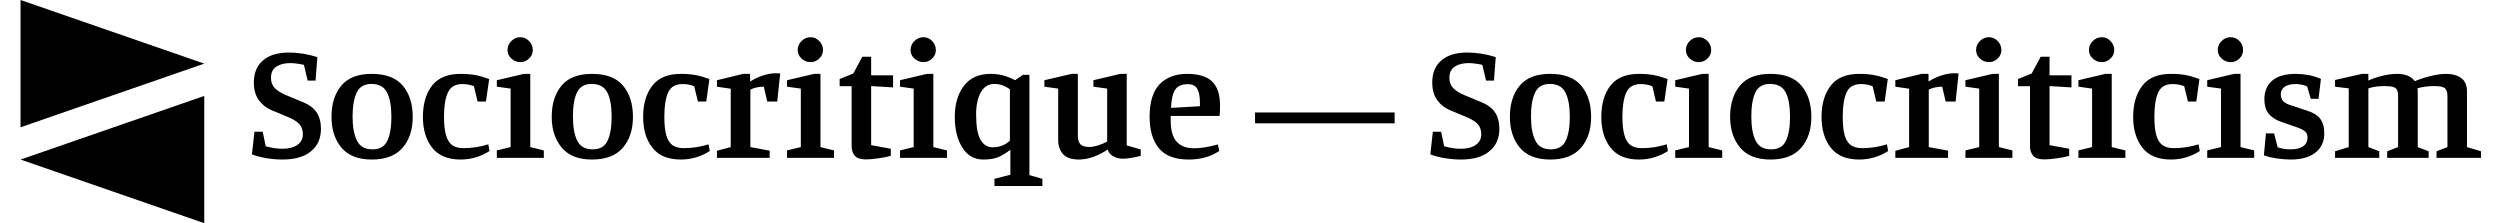<?xml version="1.0" encoding="UTF-8"?>
<svg xmlns="http://www.w3.org/2000/svg" data-v-423bf9ae="" viewBox="0 0 993 90" class="iconLeft" width="224" height="20">
  <!---->
  <!---->
  <!---->
  <g data-v-423bf9ae="" id="6c36de7d-8199-4ad1-adff-28cf65d6239b" fill="black" transform="matrix(4.831,0,0,4.831,92.004,-2.633)">
    <path d="M0.59 7.43L0.59 7.43Q0.59 6.24 1.35 5.59L1.35 5.59L1.35 5.59Q2.11 4.93 3.51 4.93L3.51 4.93L3.51 4.93Q4.68 4.93 5.89 5.31L5.89 5.31L5.74 7.27L5.08 7.27L4.77 5.96L4.77 5.96Q4.59 5.91 4.24 5.86L4.24 5.86L4.24 5.86Q3.89 5.81 3.64 5.81L3.64 5.81L3.64 5.81Q2.91 5.81 2.46 6.11L2.46 6.11L2.46 6.11Q2.02 6.41 2.02 7.04L2.02 7.04L2.02 7.04Q2.02 7.56 2.33 7.89L2.33 7.89L2.33 7.89Q2.65 8.22 3.26 8.48L3.26 8.48L4.62 9.04L4.62 9.04Q5.45 9.37 5.82 9.91L5.82 9.91L5.82 9.91Q6.19 10.46 6.19 11.30L6.19 11.30L6.19 11.30Q6.19 12.49 5.36 13.17L5.36 13.17L5.36 13.17Q4.54 13.86 2.97 13.86L2.97 13.86L2.97 13.86Q2.35 13.86 1.67 13.75L1.67 13.75L1.67 13.75Q0.98 13.64 0.43 13.43L0.43 13.43L0.64 11.54L1.33 11.54L1.58 12.75L1.58 12.75Q2.31 12.96 2.98 12.96L2.98 12.96L2.98 12.96Q3.77 12.96 4.22 12.64L4.22 12.64L4.22 12.64Q4.68 12.32 4.68 11.76L4.68 11.76L4.68 11.76Q4.68 11.24 4.40 10.92L4.40 10.92L4.40 10.92Q4.12 10.60 3.46 10.32L3.46 10.32L2.07 9.74L2.07 9.74Q1.43 9.48 1.01 8.91L1.01 8.91L1.01 8.91Q0.59 8.34 0.59 7.43L0.59 7.43ZM10.43 6.71L10.43 6.71Q12.19 6.71 13.02 7.69L13.02 7.69L13.02 7.69Q13.85 8.68 13.85 10.30L13.85 10.30L13.85 10.30Q13.85 11.89 13.01 12.87L13.01 12.87L13.01 12.87Q12.17 13.86 10.43 13.86L10.43 13.86L10.43 13.86Q8.74 13.86 7.90 12.87L7.90 12.87L7.90 12.87Q7.07 11.87 7.07 10.30L7.07 10.30L7.07 10.30Q7.07 8.68 7.89 7.69L7.89 7.69L7.89 7.69Q8.71 6.71 10.43 6.71L10.43 6.71ZM12.07 10.28L12.07 10.28Q12.07 8.97 11.70 8.26L11.70 8.26L11.70 8.26Q11.34 7.55 10.40 7.55L10.40 7.55L10.40 7.55Q9.52 7.55 9.18 8.26L9.18 8.26L9.18 8.26Q8.83 8.97 8.83 10.28L8.83 10.28L8.83 10.28Q8.83 11.56 9.20 12.29L9.20 12.29L9.20 12.29Q9.56 13.01 10.49 13.01L10.49 13.01L10.49 13.01Q11.40 13.01 11.73 12.29L11.73 12.29L11.73 12.29Q12.07 11.58 12.07 10.28L12.07 10.28ZM17.85 13.86L17.85 13.86Q16.24 13.86 15.47 12.87L15.47 12.87L15.47 12.87Q14.70 11.89 14.70 10.30L14.70 10.30L14.70 10.30Q14.70 8.68 15.46 7.69L15.46 7.69L15.46 7.69Q16.23 6.71 17.85 6.71L17.85 6.71L17.85 6.71Q18.52 6.71 19.08 6.81L19.08 6.81L19.08 6.81Q19.64 6.92 20.23 7.14L20.23 7.14L19.96 9.02L19.26 9.02L18.96 7.74L18.96 7.74Q18.49 7.56 17.99 7.56L17.99 7.56L17.99 7.56Q17.11 7.56 16.79 8.26L16.79 8.26L16.79 8.26Q16.46 8.96 16.46 10.28L16.46 10.28L16.46 10.28Q16.46 11.26 16.63 11.83L16.63 11.83L16.63 11.83Q16.79 12.40 17.14 12.66L17.14 12.66L17.14 12.66Q17.50 12.91 18.10 12.91L18.10 12.91L18.10 12.91Q19.12 12.91 20.16 12.59L20.16 12.59L20.26 13.15L20.26 13.15Q19.75 13.48 19.14 13.67L19.14 13.67L19.14 13.67Q18.52 13.86 17.85 13.86L17.85 13.86ZM22.83 5.73L22.83 5.73Q22.40 5.73 22.08 5.43L22.08 5.43L22.08 5.43Q21.76 5.14 21.76 4.72L21.76 4.72L21.76 4.72Q21.76 4.28 22.08 3.97L22.08 3.97L22.08 3.97Q22.40 3.65 22.83 3.65L22.83 3.65L22.83 3.65Q23.25 3.65 23.56 3.97L23.56 3.97L23.56 3.97Q23.87 4.28 23.87 4.72L23.87 4.72L23.87 4.72Q23.87 5.14 23.56 5.43L23.56 5.43L23.56 5.43Q23.25 5.73 22.83 5.73L22.83 5.73ZM24.79 13.72L20.87 13.72L20.87 13.10L22.02 12.82L22.02 7.94L20.87 7.78L20.87 7.24L23.13 6.71L23.66 6.71L23.66 12.82L24.79 13.10L24.79 13.72ZM28.81 6.71L28.81 6.71Q30.58 6.71 31.40 7.69L31.40 7.69L31.40 7.69Q32.23 8.68 32.23 10.30L32.23 10.30L32.23 10.30Q32.23 11.89 31.39 12.87L31.39 12.87L31.39 12.87Q30.55 13.86 28.81 13.86L28.81 13.86L28.81 13.86Q27.12 13.86 26.29 12.87L26.29 12.87L26.29 12.87Q25.45 11.87 25.45 10.30L25.45 10.30L25.45 10.30Q25.45 8.68 26.27 7.69L26.27 7.69L26.27 7.69Q27.09 6.71 28.81 6.71L28.81 6.71ZM30.45 10.28L30.45 10.28Q30.45 8.97 30.09 8.26L30.09 8.26L30.09 8.26Q29.72 7.55 28.78 7.55L28.78 7.55L28.78 7.55Q27.90 7.55 27.56 8.26L27.56 8.26L27.56 8.26Q27.22 8.97 27.22 10.28L27.22 10.28L27.22 10.28Q27.22 11.56 27.58 12.29L27.58 12.29L27.58 12.29Q27.94 13.01 28.87 13.01L28.87 13.01L28.87 13.01Q29.78 13.01 30.11 12.29L30.11 12.29L30.11 12.29Q30.45 11.58 30.45 10.28L30.45 10.28ZM36.23 13.86L36.23 13.86Q34.62 13.86 33.85 12.87L33.85 12.87L33.85 12.87Q33.08 11.89 33.08 10.30L33.08 10.30L33.08 10.30Q33.08 8.68 33.85 7.69L33.85 7.69L33.85 7.69Q34.61 6.71 36.23 6.71L36.23 6.71L36.23 6.71Q36.90 6.71 37.46 6.81L37.46 6.81L37.46 6.81Q38.02 6.92 38.61 7.14L38.61 7.14L38.35 9.02L37.65 9.02L37.34 7.74L37.34 7.74Q36.88 7.56 36.37 7.56L36.37 7.56L36.37 7.56Q35.49 7.56 35.17 8.26L35.17 8.26L35.17 8.26Q34.85 8.96 34.85 10.28L34.85 10.28L34.85 10.28Q34.85 11.26 35.01 11.83L35.01 11.83L35.01 11.83Q35.17 12.40 35.53 12.66L35.53 12.66L35.53 12.66Q35.88 12.91 36.48 12.91L36.48 12.91L36.48 12.91Q37.51 12.91 38.54 12.59L38.54 12.59L38.64 13.15L38.64 13.15Q38.14 13.48 37.52 13.67L37.52 13.67L37.52 13.67Q36.90 13.86 36.23 13.86L36.23 13.86ZM43.15 7.78L43.15 7.78Q42.53 7.78 42.03 8.02L42.03 8.02L42.03 12.82L43.64 13.12L43.64 13.72L39.24 13.72L39.24 13.13L40.39 12.82L40.39 7.95L39.24 7.78L39.24 7.24L41.43 6.71L42.01 6.71L42.01 7.35L42.01 7.35Q42.49 7.04 43.06 6.85L43.06 6.85L43.06 6.85Q43.64 6.66 44.13 6.66L44.13 6.66L44.13 6.66Q44.42 6.66 44.52 6.68L44.52 6.68L44.27 9.02L43.44 9.02L43.15 7.78ZM47.05 5.73L47.05 5.73Q46.62 5.73 46.30 5.43L46.30 5.43L46.30 5.43Q45.98 5.14 45.98 4.72L45.98 4.72L45.98 4.72Q45.98 4.28 46.30 3.97L46.30 3.97L46.30 3.97Q46.62 3.65 47.05 3.65L47.05 3.65L47.05 3.65Q47.47 3.65 47.78 3.97L47.78 3.97L47.78 3.97Q48.09 4.28 48.09 4.72L48.09 4.72L48.09 4.72Q48.09 5.14 47.78 5.43L47.78 5.43L47.78 5.43Q47.47 5.73 47.05 5.73L47.05 5.73ZM49.01 13.72L45.09 13.72L45.09 13.10L46.24 12.82L46.24 7.94L45.09 7.78L45.09 7.24L47.35 6.71L47.88 6.71L47.88 12.82L49.01 13.10L49.01 13.72ZM53.75 13.55L53.75 13.55Q53.33 13.68 52.70 13.76L52.70 13.76L52.70 13.76Q52.07 13.85 51.69 13.85L51.69 13.85L51.69 13.85Q51.00 13.85 50.74 13.54L50.74 13.54L50.74 13.54Q50.48 13.23 50.48 12.74L50.48 12.74L50.48 7.74L49.48 7.74L49.48 7.14L50.62 6.68L51.37 5.28L52.11 5.28L52.11 6.83L53.94 6.83L53.94 7.84L52.11 7.73L52.11 12.66L53.75 12.96L53.75 13.55ZM56.48 5.73L56.48 5.73Q56.04 5.73 55.72 5.43L55.72 5.43L55.72 5.43Q55.40 5.14 55.40 4.72L55.40 4.72L55.40 4.72Q55.40 4.28 55.72 3.97L55.72 3.97L55.72 3.97Q56.04 3.65 56.48 3.65L56.48 3.65L56.48 3.65Q56.90 3.65 57.20 3.97L57.20 3.97L57.20 3.97Q57.51 4.28 57.51 4.72L57.51 4.72L57.51 4.72Q57.51 5.14 57.20 5.43L57.20 5.43L57.20 5.43Q56.90 5.73 56.48 5.73L56.48 5.73ZM58.44 13.72L54.52 13.72L54.52 13.10L55.66 12.82L55.66 7.94L54.52 7.78L54.52 7.24L56.77 6.71L57.30 6.71L57.30 12.82L58.44 13.10L58.44 13.72ZM65.32 15.16L66.40 15.47L66.40 16.07L62.40 16.07L62.40 15.47L63.73 15.13L63.73 13.05L63.73 13.05Q63.15 13.48 62.69 13.67L62.69 13.67L62.69 13.67Q62.23 13.86 61.47 13.86L61.47 13.86L61.47 13.86Q60.34 13.86 59.72 12.86L59.72 12.86L59.72 12.86Q59.09 11.86 59.09 10.30L59.09 10.30L59.09 10.30Q59.09 8.71 59.85 7.71L59.85 7.71L59.85 7.71Q60.61 6.71 62.09 6.71L62.09 6.71L62.09 6.71Q63.15 6.71 64.12 7.24L64.12 7.24L64.78 6.79L65.32 6.79L65.32 15.16ZM63.69 7.99L63.69 7.99Q63.06 7.55 62.40 7.55L62.40 7.55L62.40 7.55Q61.66 7.55 61.26 8.25L61.26 8.25L61.26 8.25Q60.87 8.96 60.87 10.09L60.87 10.09L60.87 10.09Q60.87 11.59 61.24 12.21L61.24 12.21L61.24 12.21Q61.60 12.84 62.26 12.84L62.26 12.84L62.26 12.84Q62.68 12.84 63.06 12.69L63.06 12.69L63.06 12.69Q63.43 12.54 63.69 12.29L63.69 12.29L63.69 7.99ZM74.61 13.55L74.61 13.55Q73.71 13.79 73.09 13.79L73.09 13.79L73.09 13.79Q72.66 13.79 72.30 13.58L72.30 13.58L72.30 13.58Q71.93 13.37 71.86 13.02L71.86 13.02L71.86 13.02Q71.36 13.37 70.70 13.62L70.70 13.62L70.70 13.62Q70.04 13.86 69.44 13.86L69.44 13.86L69.44 13.86Q68.53 13.86 68.12 13.40L68.12 13.40L68.12 13.40Q67.72 12.94 67.72 12.24L67.72 12.24L67.72 7.94L66.57 7.78L66.57 7.24L68.84 6.71L69.36 6.71L69.36 11.86L69.36 11.86Q69.36 12.35 69.57 12.58L69.57 12.58L69.57 12.58Q69.78 12.81 70.32 12.81L70.32 12.81L70.32 12.81Q70.63 12.81 71.06 12.68L71.06 12.68L71.06 12.68Q71.48 12.54 71.81 12.36L71.81 12.36L71.81 7.94L70.66 7.78L70.66 7.24L72.91 6.71L73.44 6.71L73.44 12.68L74.61 13.02L74.61 13.55ZM78.62 13.86L78.62 13.86Q76.89 13.86 76.12 12.91L76.12 12.91L76.12 12.91Q75.35 11.96 75.35 10.30L75.35 10.30L75.35 10.30Q75.35 8.44 76.19 7.57L76.19 7.57L76.19 7.57Q77.04 6.71 78.48 6.71L78.48 6.71L78.48 6.71Q79.91 6.71 80.57 7.35L80.57 7.35L80.57 7.35Q81.23 7.99 81.23 9.37L81.23 9.37L81.23 9.37Q81.23 9.84 81.19 10.22L81.19 10.22L77.11 10.22L77.11 10.60L77.11 10.60Q77.11 11.82 77.61 12.37L77.61 12.37L77.61 12.37Q78.11 12.92 79.06 12.92L79.06 12.92L79.06 12.92Q79.90 12.92 81.05 12.60L81.05 12.60L81.16 13.15L81.16 13.15Q80.09 13.86 78.62 13.86L78.62 13.86ZM77.14 9.55L79.55 9.41L79.55 9.10L79.55 9.10Q79.55 8.34 79.33 7.96L79.33 7.96L79.33 7.96Q79.11 7.57 78.55 7.57L78.55 7.57L78.55 7.57Q77.78 7.57 77.48 8.04L77.48 8.04L77.48 8.04Q77.18 8.51 77.14 9.55L77.14 9.55ZM95.80 9.93L95.80 10.84L84.15 10.84L84.15 9.93L95.80 9.93ZM98.94 7.43L98.94 7.43Q98.94 6.24 99.70 5.59L99.70 5.59L99.70 5.59Q100.46 4.93 101.86 4.93L101.86 4.93L101.86 4.93Q103.03 4.93 104.24 5.31L104.24 5.31L104.09 7.27L103.43 7.27L103.12 5.96L103.12 5.96Q102.94 5.91 102.59 5.86L102.59 5.86L102.59 5.86Q102.24 5.81 101.99 5.81L101.99 5.81L101.99 5.81Q101.26 5.81 100.81 6.11L100.81 6.11L100.81 6.11Q100.37 6.41 100.37 7.04L100.37 7.04L100.37 7.04Q100.37 7.56 100.68 7.89L100.68 7.89L100.68 7.89Q101.00 8.22 101.61 8.48L101.61 8.48L102.97 9.04L102.97 9.04Q103.80 9.37 104.17 9.91L104.17 9.91L104.17 9.91Q104.54 10.46 104.54 11.30L104.54 11.30L104.54 11.30Q104.54 12.49 103.71 13.17L103.71 13.17L103.71 13.17Q102.89 13.86 101.32 13.86L101.32 13.86L101.32 13.86Q100.70 13.86 100.02 13.75L100.02 13.75L100.02 13.75Q99.33 13.64 98.78 13.43L98.78 13.43L98.99 11.54L99.68 11.54L99.93 12.75L99.93 12.75Q100.66 12.96 101.33 12.96L101.33 12.96L101.33 12.96Q102.12 12.96 102.57 12.64L102.57 12.64L102.57 12.64Q103.03 12.32 103.03 11.76L103.03 11.76L103.03 11.76Q103.03 11.24 102.75 10.92L102.75 10.92L102.75 10.92Q102.47 10.60 101.81 10.32L101.81 10.32L100.42 9.74L100.42 9.74Q99.78 9.48 99.36 8.91L99.36 8.91L99.36 8.91Q98.94 8.34 98.94 7.43L98.94 7.43ZM108.78 6.71L108.78 6.71Q110.54 6.71 111.37 7.69L111.37 7.69L111.37 7.69Q112.20 8.68 112.20 10.30L112.20 10.30L112.20 10.30Q112.20 11.89 111.36 12.87L111.36 12.87L111.36 12.87Q110.52 13.86 108.78 13.86L108.78 13.86L108.78 13.86Q107.09 13.86 106.25 12.87L106.25 12.87L106.25 12.87Q105.42 11.87 105.42 10.30L105.42 10.30L105.42 10.30Q105.42 8.68 106.24 7.69L106.24 7.69L106.24 7.69Q107.06 6.71 108.78 6.71L108.78 6.71ZM110.42 10.28L110.42 10.28Q110.42 8.97 110.05 8.26L110.05 8.26L110.05 8.26Q109.69 7.55 108.75 7.55L108.75 7.55L108.75 7.55Q107.87 7.55 107.53 8.26L107.53 8.26L107.53 8.26Q107.18 8.97 107.18 10.28L107.18 10.28L107.18 10.28Q107.18 11.56 107.55 12.29L107.55 12.29L107.55 12.29Q107.91 13.01 108.84 13.01L108.84 13.01L108.84 13.01Q109.75 13.01 110.08 12.29L110.08 12.29L110.08 12.29Q110.42 11.58 110.42 10.28L110.42 10.28ZM116.20 13.86L116.20 13.86Q114.59 13.86 113.82 12.87L113.82 12.87L113.82 12.87Q113.05 11.89 113.05 10.30L113.05 10.30L113.05 10.30Q113.05 8.68 113.81 7.69L113.81 7.69L113.81 7.69Q114.58 6.71 116.20 6.71L116.20 6.71L116.20 6.71Q116.87 6.71 117.43 6.81L117.43 6.81L117.43 6.81Q117.99 6.92 118.58 7.14L118.58 7.14L118.31 9.02L117.61 9.02L117.31 7.74L117.31 7.74Q116.84 7.56 116.34 7.56L116.34 7.56L116.34 7.56Q115.46 7.56 115.14 8.26L115.14 8.26L115.14 8.26Q114.81 8.96 114.81 10.28L114.81 10.28L114.81 10.28Q114.81 11.26 114.98 11.83L114.98 11.83L114.98 11.83Q115.14 12.40 115.49 12.66L115.49 12.66L115.49 12.66Q115.85 12.91 116.45 12.91L116.45 12.91L116.45 12.91Q117.47 12.91 118.51 12.59L118.51 12.59L118.61 13.15L118.61 13.15Q118.10 13.48 117.49 13.67L117.49 13.67L117.49 13.67Q116.87 13.86 116.20 13.86L116.20 13.86ZM121.18 5.73L121.18 5.73Q120.75 5.73 120.43 5.43L120.43 5.43L120.43 5.43Q120.11 5.14 120.11 4.72L120.11 4.72L120.11 4.72Q120.11 4.28 120.43 3.97L120.43 3.97L120.43 3.97Q120.75 3.65 121.18 3.65L121.18 3.65L121.18 3.65Q121.60 3.65 121.91 3.97L121.91 3.97L121.91 3.97Q122.22 4.28 122.22 4.72L122.22 4.72L122.22 4.72Q122.22 5.14 121.91 5.43L121.91 5.43L121.91 5.43Q121.60 5.73 121.18 5.73L121.18 5.73ZM123.14 13.72L119.22 13.72L119.22 13.10L120.37 12.82L120.37 7.94L119.22 7.78L119.22 7.24L121.48 6.71L122.01 6.71L122.01 12.82L123.14 13.10L123.14 13.72ZM127.16 6.71L127.16 6.71Q128.93 6.71 129.75 7.69L129.75 7.69L129.75 7.69Q130.58 8.68 130.58 10.30L130.58 10.30L130.58 10.30Q130.58 11.89 129.74 12.87L129.74 12.87L129.74 12.87Q128.90 13.86 127.16 13.86L127.16 13.86L127.16 13.86Q125.47 13.86 124.64 12.87L124.64 12.87L124.64 12.87Q123.80 11.87 123.80 10.30L123.80 10.30L123.80 10.30Q123.80 8.68 124.62 7.69L124.62 7.69L124.62 7.69Q125.44 6.71 127.16 6.71L127.16 6.71ZM128.80 10.28L128.80 10.28Q128.80 8.97 128.44 8.26L128.44 8.26L128.44 8.26Q128.07 7.55 127.13 7.55L127.13 7.55L127.13 7.55Q126.25 7.55 125.91 8.26L125.91 8.26L125.91 8.26Q125.57 8.97 125.57 10.28L125.57 10.28L125.57 10.28Q125.57 11.56 125.93 12.29L125.93 12.29L125.93 12.29Q126.29 13.01 127.22 13.01L127.22 13.01L127.22 13.01Q128.13 13.01 128.46 12.29L128.46 12.29L128.46 12.29Q128.80 11.58 128.80 10.28L128.80 10.28ZM134.58 13.86L134.58 13.86Q132.97 13.86 132.20 12.87L132.20 12.87L132.20 12.87Q131.43 11.89 131.43 10.30L131.43 10.30L131.43 10.30Q131.43 8.68 132.20 7.69L132.20 7.69L132.20 7.69Q132.96 6.71 134.58 6.71L134.58 6.71L134.58 6.71Q135.25 6.71 135.81 6.81L135.81 6.81L135.81 6.81Q136.37 6.92 136.96 7.14L136.96 7.14L136.70 9.02L136.00 9.02L135.69 7.74L135.69 7.74Q135.23 7.56 134.72 7.56L134.72 7.56L134.72 7.56Q133.84 7.56 133.52 8.26L133.52 8.26L133.52 8.26Q133.20 8.96 133.20 10.28L133.20 10.28L133.20 10.28Q133.20 11.26 133.36 11.83L133.36 11.83L133.36 11.83Q133.52 12.40 133.88 12.66L133.88 12.66L133.88 12.66Q134.23 12.91 134.83 12.91L134.83 12.91L134.83 12.91Q135.86 12.91 136.89 12.59L136.89 12.59L136.99 13.15L136.99 13.15Q136.49 13.48 135.87 13.67L135.87 13.67L135.87 13.67Q135.25 13.86 134.58 13.86L134.58 13.86ZM141.50 7.78L141.50 7.78Q140.88 7.78 140.38 8.02L140.38 8.02L140.38 12.82L141.99 13.12L141.99 13.72L137.59 13.72L137.59 13.13L138.74 12.82L138.74 7.95L137.59 7.78L137.59 7.24L139.78 6.71L140.36 6.71L140.36 7.35L140.36 7.35Q140.84 7.04 141.41 6.85L141.41 6.85L141.41 6.85Q141.99 6.66 142.48 6.66L142.48 6.66L142.48 6.66Q142.77 6.66 142.87 6.68L142.87 6.68L142.62 9.02L141.79 9.02L141.50 7.78ZM145.40 5.73L145.40 5.73Q144.97 5.73 144.65 5.43L144.65 5.43L144.65 5.43Q144.33 5.14 144.33 4.72L144.33 4.72L144.33 4.72Q144.33 4.28 144.65 3.97L144.65 3.97L144.65 3.97Q144.97 3.65 145.40 3.65L145.40 3.65L145.40 3.65Q145.82 3.65 146.13 3.97L146.13 3.97L146.13 3.97Q146.44 4.28 146.44 4.72L146.44 4.72L146.44 4.72Q146.44 5.14 146.13 5.43L146.13 5.43L146.13 5.43Q145.82 5.73 145.40 5.73L145.40 5.73ZM147.36 13.72L143.44 13.72L143.44 13.10L144.59 12.82L144.59 7.94L143.44 7.78L143.44 7.24L145.70 6.71L146.23 6.71L146.23 12.82L147.36 13.10L147.36 13.72ZM152.10 13.55L152.10 13.55Q151.68 13.68 151.05 13.76L151.05 13.76L151.05 13.76Q150.42 13.85 150.04 13.85L150.04 13.85L150.04 13.85Q149.35 13.85 149.09 13.54L149.09 13.54L149.09 13.54Q148.83 13.23 148.83 12.74L148.83 12.74L148.83 7.74L147.83 7.74L147.83 7.14L148.97 6.68L149.72 5.28L150.46 5.28L150.46 6.83L152.29 6.83L152.29 7.84L150.46 7.73L150.46 12.66L152.10 12.96L152.10 13.55ZM154.83 5.73L154.83 5.73Q154.39 5.73 154.07 5.43L154.07 5.43L154.07 5.43Q153.75 5.14 153.75 4.72L153.75 4.72L153.75 4.72Q153.75 4.28 154.07 3.97L154.07 3.97L154.07 3.97Q154.39 3.65 154.83 3.65L154.83 3.65L154.83 3.65Q155.25 3.65 155.55 3.97L155.55 3.97L155.55 3.97Q155.86 4.28 155.86 4.72L155.86 4.72L155.86 4.72Q155.86 5.14 155.55 5.43L155.55 5.43L155.55 5.43Q155.25 5.73 154.83 5.73L154.83 5.73ZM156.79 13.72L152.87 13.72L152.87 13.10L154.01 12.82L154.01 7.94L152.87 7.78L152.87 7.24L155.12 6.71L155.65 6.71L155.65 12.82L156.79 13.10L156.79 13.72ZM160.59 13.86L160.59 13.86Q158.98 13.86 158.21 12.87L158.21 12.87L158.21 12.87Q157.44 11.89 157.44 10.30L157.44 10.30L157.44 10.30Q157.44 8.68 158.21 7.69L158.21 7.69L158.21 7.69Q158.97 6.71 160.59 6.71L160.59 6.71L160.59 6.71Q161.27 6.71 161.83 6.81L161.83 6.81L161.83 6.81Q162.39 6.92 162.97 7.14L162.97 7.14L162.71 9.02L162.01 9.02L161.70 7.74L161.70 7.74Q161.24 7.56 160.73 7.56L160.73 7.56L160.73 7.56Q159.85 7.56 159.53 8.26L159.53 8.26L159.53 8.26Q159.21 8.96 159.21 10.28L159.21 10.28L159.21 10.28Q159.21 11.26 159.37 11.83L159.37 11.83L159.37 11.83Q159.53 12.40 159.89 12.66L159.89 12.66L159.89 12.66Q160.24 12.91 160.85 12.91L160.85 12.91L160.85 12.91Q161.87 12.91 162.90 12.59L162.90 12.59L163.00 13.15L163.00 13.15Q162.50 13.48 161.88 13.67L161.88 13.67L161.88 13.67Q161.27 13.86 160.59 13.86L160.59 13.86ZM165.58 5.73L165.58 5.73Q165.14 5.73 164.82 5.43L164.82 5.43L164.82 5.43Q164.50 5.14 164.50 4.72L164.50 4.72L164.50 4.72Q164.50 4.28 164.82 3.97L164.82 3.97L164.82 3.97Q165.14 3.65 165.58 3.65L165.58 3.65L165.58 3.65Q166.00 3.65 166.31 3.97L166.31 3.97L166.31 3.97Q166.61 4.28 166.61 4.72L166.61 4.72L166.61 4.72Q166.61 5.14 166.31 5.43L166.31 5.43L166.31 5.43Q166.00 5.73 165.58 5.73L165.58 5.73ZM167.54 13.72L163.62 13.72L163.62 13.10L164.77 12.82L164.77 7.94L163.62 7.78L163.62 7.24L165.87 6.71L166.40 6.71L166.40 12.82L167.54 13.10L167.54 13.72ZM171.00 7.56L171.00 7.56Q170.42 7.56 170.09 7.78L170.09 7.78L170.09 7.78Q169.76 8.01 169.76 8.40L169.76 8.40L169.76 8.40Q169.76 8.75 169.94 8.96L169.94 8.96L169.94 8.96Q170.11 9.17 170.53 9.31L170.53 9.31L171.93 9.77L171.93 9.77Q172.72 10.02 173.05 10.46L173.05 10.46L173.05 10.46Q173.39 10.91 173.39 11.69L173.39 11.69L173.39 11.69Q173.39 12.70 172.65 13.28L172.65 13.28L172.65 13.28Q171.92 13.86 170.59 13.86L170.59 13.86L170.59 13.86Q170.07 13.86 169.44 13.77L169.44 13.77L169.44 13.77Q168.81 13.68 168.35 13.51L168.35 13.51L168.52 11.68L169.20 11.68L169.50 12.84L169.50 12.84Q170.00 13.01 170.58 13.01L170.58 13.01L170.58 13.01Q171.26 13.01 171.63 12.75L171.63 12.75L171.63 12.75Q171.99 12.50 171.99 12.01L171.99 12.01L171.99 12.01Q171.99 11.69 171.79 11.52L171.79 11.52L171.79 11.52Q171.60 11.34 171.08 11.16L171.08 11.16L169.78 10.71L169.78 10.71Q169.08 10.46 168.73 10.01L168.73 10.01L168.73 10.01Q168.39 9.56 168.39 8.83L168.39 8.83L168.39 8.83Q168.39 7.83 169.05 7.27L169.05 7.27L169.05 7.27Q169.71 6.71 171.02 6.71L171.02 6.71L171.02 6.71Q171.53 6.71 172.08 6.81L172.08 6.81L172.08 6.81Q172.63 6.92 173.11 7.13L173.11 7.13L172.91 8.79L172.26 8.79L171.96 7.76L171.96 7.76Q171.53 7.56 171.00 7.56L171.00 7.56ZM174.29 13.72L174.29 13.17L175.43 12.82L175.43 7.92L174.29 7.78L174.29 7.22L176.54 6.71L177.07 6.71L177.07 7.27L177.07 7.27Q177.49 7.06 178.19 6.88L178.19 6.88L178.19 6.88Q178.89 6.71 179.45 6.71L179.45 6.71L179.45 6.71Q180.50 6.71 180.95 7.32L180.95 7.32L180.95 7.32Q181.51 7.08 182.23 6.90L182.23 6.90L182.23 6.90Q182.95 6.71 183.54 6.71L183.54 6.71L183.54 6.71Q184.34 6.71 184.82 7.06L184.82 7.06L184.82 7.06Q185.30 7.41 185.30 8.18L185.30 8.18L185.30 12.82L186.47 13.17L186.47 13.72L182.76 13.72L182.76 13.17L183.67 12.82L183.67 8.58L183.67 8.58Q183.67 8.08 183.45 7.90L183.45 7.90L183.45 7.90Q183.23 7.73 182.59 7.73L182.59 7.73L182.59 7.73Q181.75 7.73 181.16 7.92L181.16 7.92L181.16 7.92Q181.19 8.01 181.19 8.23L181.19 8.23L181.19 12.82L182.10 13.17L182.10 13.72L178.64 13.72L178.64 13.17L179.55 12.82L179.55 8.58L179.55 8.58Q179.55 8.23 179.46 8.05L179.46 8.05L179.46 8.05Q179.37 7.87 179.13 7.80L179.13 7.80L179.13 7.80Q178.89 7.73 178.43 7.73L178.43 7.73L178.43 7.73Q177.63 7.73 177.07 7.92L177.07 7.92L177.07 12.82L177.98 13.17L177.98 13.72L174.29 13.72Z"/>
  </g>
  <!---->
  <g data-v-423bf9ae="" id="cee2d0d0-a23f-4e91-892a-0a2464021daf" transform="matrix(2.812,0,0,2.812,-7.17,0)" stroke="none" fill="black">
    <path d="M2.83 18.247l26.34-9.124L2.83 0zM29.17 32V13.753L2.83 22.877z"/>
  </g>
  <!---->
</svg>
